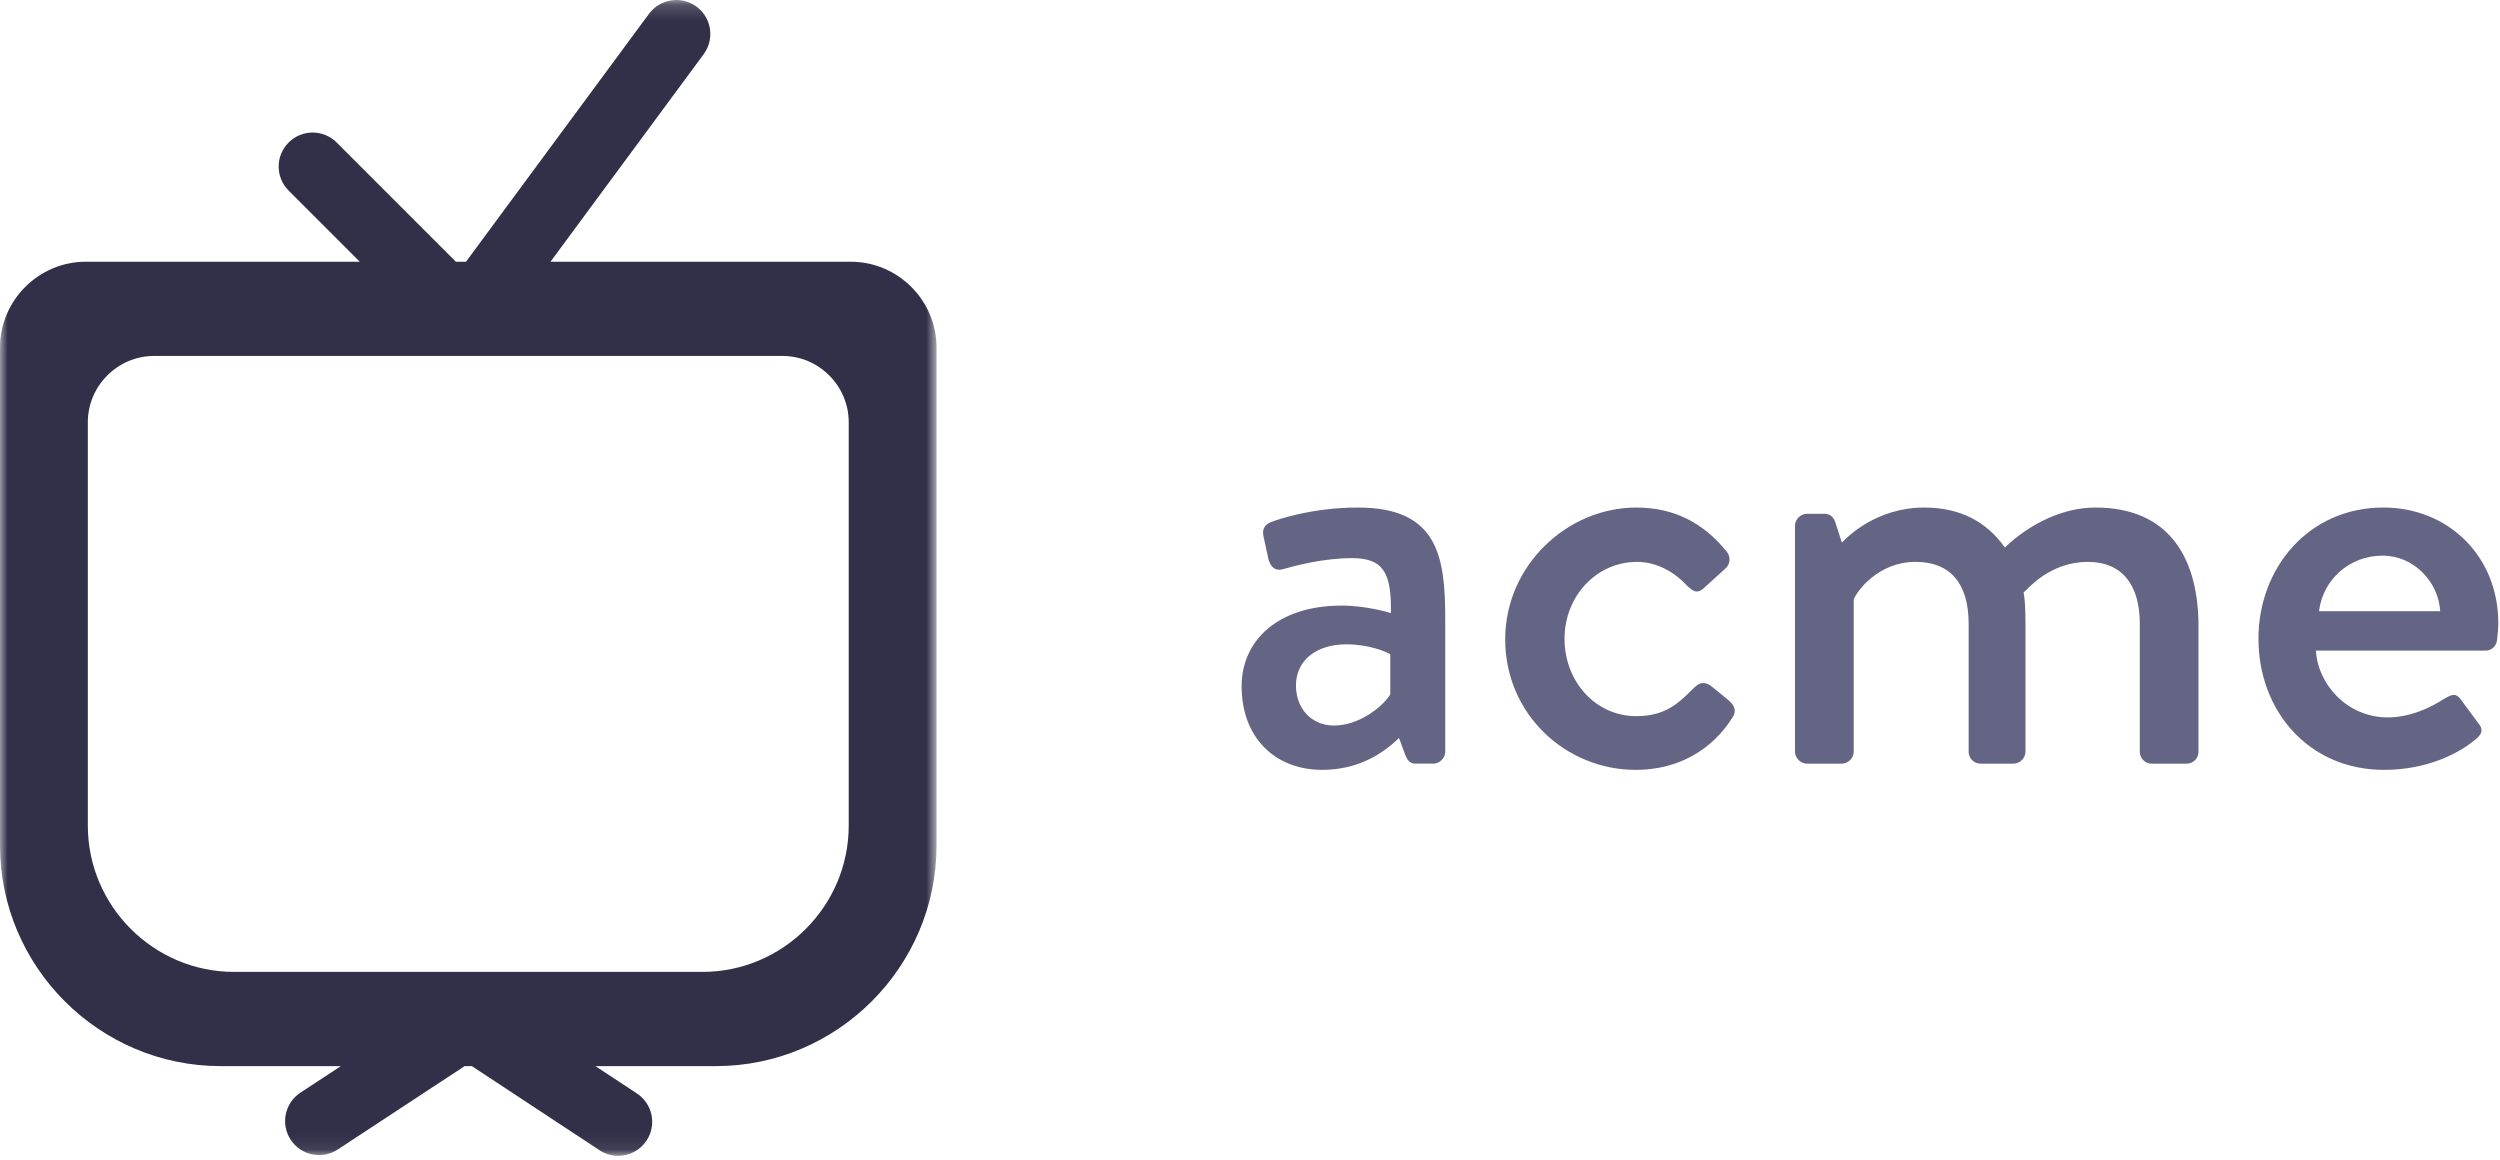 <?xml version="1.0" encoding="UTF-8"?>
<svg width="166px" height="77px" viewBox="0 0 166 77" version="1.1" xmlns="http://www.w3.org/2000/svg" xmlns:xlink="http://www.w3.org/1999/xlink">
    <!-- Generator: Sketch 51 (57462) - http://www.bohemiancoding.com/sketch -->
    <title>logo-3</title>
    <desc>Created with Sketch.</desc>
    <defs>
        <polygon id="path-1" points="62.187 0.173 0 0.173 0 76.92 62.187 76.92 62.187 0.173"></polygon>
    </defs>
    <g id="Page-1" stroke="none" stroke-width="1" fill="none" fill-rule="evenodd">
        <g id="Acme-Logo-#3" transform="translate(-167, -88)">
            <g id="logo-3" transform="translate(167, 87)">
                <path d="M88.582,49.175 C90.241,49.175 91.817,47.931 92.315,47.101 L92.315,44.447 C92.066,44.281 90.904,43.783 89.411,43.783 C87.421,43.783 86.052,44.82 86.052,46.521 C86.052,48.014 87.047,49.175 88.582,49.175 M89.08,41.212 C90.821,41.212 92.356,41.71 92.356,41.71 C92.397,39.097 91.9,38.06 89.784,38.06 C87.877,38.06 86.01,38.558 85.139,38.806 C84.642,38.931 84.352,38.599 84.227,38.143 L83.895,36.608 C83.771,36.069 84.061,35.779 84.434,35.654 C84.725,35.53 87.089,34.7 90.158,34.7 C95.467,34.7 95.964,37.935 95.964,42.083 L95.964,50.917 C95.964,51.332 95.591,51.705 95.176,51.705 L94.015,51.705 C93.642,51.705 93.476,51.539 93.31,51.124 L92.895,50.004 C91.983,50.876 90.365,52.119 87.794,52.119 C84.683,52.119 82.444,50.004 82.444,46.562 C82.444,43.534 84.849,41.212 89.08,41.212" id="Fill-11" fill="#646484"></path>
                <path d="M108.654,34.701 C111.184,34.701 113.133,35.738 114.668,37.645 C114.959,38.019 114.876,38.517 114.502,38.807 L113.133,40.051 C112.635,40.507 112.346,40.176 112.014,39.885 C111.267,39.056 110.064,38.309 108.697,38.309 C106.001,38.309 103.885,40.59 103.885,43.411 C103.885,46.272 105.959,48.554 108.654,48.554 C110.769,48.554 111.641,47.475 112.511,46.646 C112.885,46.272 113.257,46.272 113.632,46.563 L114.751,47.475 C115.166,47.807 115.332,48.222 115.041,48.637 C113.715,50.752 111.475,52.12 108.612,52.12 C103.968,52.12 99.945,48.429 99.945,43.452 C99.945,38.558 104.05,34.701 108.654,34.701" id="Fill-13" fill="#646484"></path>
                <path d="M119.188,35.904 C119.188,35.489 119.561,35.116 119.976,35.116 L121.137,35.116 C121.511,35.116 121.718,35.323 121.842,35.613 L122.299,37.024 C122.672,36.65 124.58,34.701 127.773,34.701 C130.179,34.701 131.921,35.655 133.124,37.355 C133.58,36.899 135.985,34.701 139.137,34.701 C144.197,34.701 145.98,38.268 145.98,42.581 L145.98,50.917 C145.98,51.332 145.649,51.706 145.192,51.706 L142.87,51.706 C142.414,51.706 142.082,51.332 142.082,50.917 L142.082,42.416 C142.082,39.802 140.879,38.309 138.639,38.309 C136.109,38.309 134.658,40.093 134.367,40.341 C134.45,40.715 134.492,41.503 134.492,42.333 L134.492,50.917 C134.492,51.332 134.119,51.706 133.704,51.706 L131.506,51.706 C131.05,51.706 130.718,51.332 130.718,50.917 L130.718,42.416 C130.718,39.761 129.515,38.309 127.193,38.309 C124.704,38.309 123.294,40.259 123.087,40.798 L123.087,50.917 C123.087,51.332 122.713,51.706 122.299,51.706 L119.976,51.706 C119.561,51.706 119.188,51.332 119.188,50.917 L119.188,35.904 Z" id="Fill-15" fill="#646484"></path>
                <path d="M162.03,41.585 C161.906,39.594 160.247,37.894 158.215,37.894 C155.975,37.894 154.233,39.511 153.984,41.585 L162.03,41.585 Z M158.256,34.7 C162.569,34.7 165.887,37.935 165.887,42.373 C165.887,42.663 165.846,43.203 165.804,43.493 C165.763,43.908 165.431,44.198 165.058,44.198 L153.777,44.198 C153.901,46.438 155.85,48.636 158.546,48.636 C160.039,48.636 161.408,47.972 162.238,47.433 C162.735,47.143 163.026,46.977 163.357,47.391 L164.519,48.967 C164.809,49.3 164.933,49.631 164.436,50.046 C163.233,51.083 161.076,52.119 158.297,52.119 C153.279,52.119 149.961,48.18 149.961,43.41 C149.961,38.723 153.279,34.7 158.256,34.7 L158.256,34.7 Z" id="Fill-17" fill="#646484"></path>
                <g id="Group-21" transform="translate(0, 0.827)">
                    <mask id="mask-2" fill="white">
                        <use xlink:href="#path-1"></use>
                    </mask>
                    <g id="Clip-20"></g>
                    <path d="M56.355,54.995 C56.355,60.337 51.985,64.707 46.643,64.707 L15.544,64.707 C10.202,64.707 5.832,60.337 5.832,54.995 L5.832,28.212 C5.832,25.789 7.814,23.807 10.237,23.807 L51.95,23.807 C54.373,23.807 56.355,25.789 56.355,28.212 L56.355,54.995 Z M56.486,17.551 L36.553,17.551 L46.725,3.77 C47.465,2.767 47.252,1.354 46.249,0.614 C45.246,-0.126 43.833,0.086 43.093,1.089 L30.943,17.551 L30.271,17.551 L22.356,9.636 C21.475,8.754 20.046,8.754 19.164,9.636 C18.283,10.517 18.283,11.946 19.164,12.827 L23.888,17.551 L5.701,17.551 C2.565,17.551 0,20.116 0,23.252 L0,56.316 C0,64.372 6.591,70.963 14.647,70.963 L22.632,70.963 L19.948,72.727 C18.906,73.411 18.617,74.811 19.301,75.852 C19.986,76.894 21.384,77.184 22.426,76.5 L30.853,70.963 L31.331,70.963 L39.808,76.548 C40.19,76.8 40.621,76.92 41.047,76.92 C41.781,76.92 42.5,76.563 42.934,75.904 C43.62,74.864 43.332,73.464 42.291,72.778 L39.536,70.963 L47.54,70.963 C55.596,70.963 62.187,64.372 62.187,56.316 L62.187,23.252 C62.187,20.116 59.622,17.551 56.486,17.551 L56.486,17.551 Z" id="Fill-19" fill="#313048" mask="url(#mask-2)"></path>
                </g>
            </g>
        </g>
    </g>
</svg>